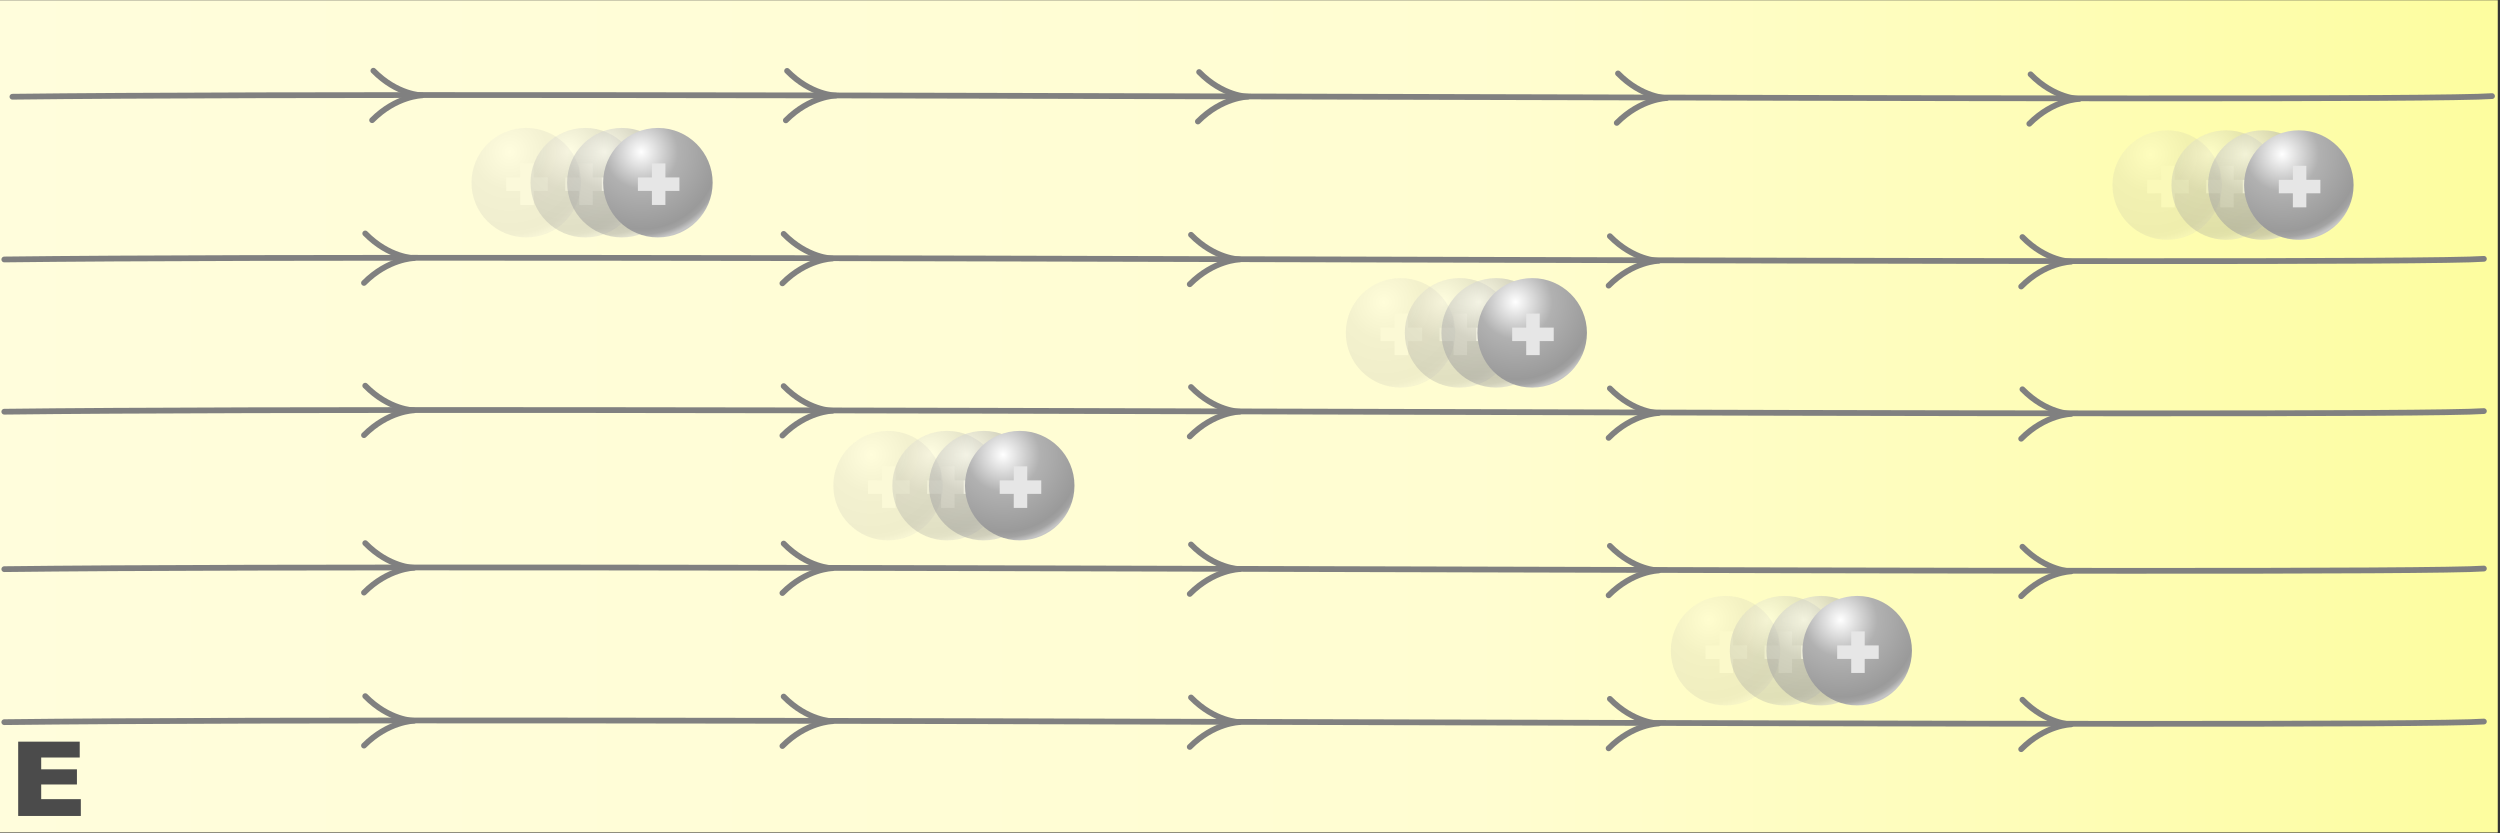 <?xml version="1.0" encoding="UTF-8" standalone="no"?>
<!DOCTYPE svg PUBLIC "-//W3C//DTD SVG 1.1//EN" "http://www.w3.org/Graphics/SVG/1.1/DTD/svg11.dtd">
<svg width="100%" height="100%" viewBox="0 0 1806 602" version="1.1" xmlns="http://www.w3.org/2000/svg" xmlns:xlink="http://www.w3.org/1999/xlink" xml:space="preserve" xmlns:serif="http://www.serif.com/" style="fill-rule:evenodd;clip-rule:evenodd;stroke-linecap:round;stroke-linejoin:round;stroke-miterlimit:1.5;">
    <rect x="0" y="0" width="1806" height="602" fill="#333333" stroke="none"/>
    <g transform="matrix(1,0,0,1,-298.111,-601.516)">
        <g transform="matrix(1.203,0,0,2.033,-60.651,-621.188)">
            <g id="background-gradient" serif:id="background gradient">
                <rect x="298.111" y="601.516" width="1500.02" height="295.712" style="fill:url(#_Linear1);"/>
            </g>
        </g>
        <g id="lines-of-force" serif:id="lines of force">
            <path d="M307.091,671.39C672.653,667.034 2027.94,676.155 2098.35,670.945" style="fill:none;stroke:rgb(128,128,128);stroke-width:4.17px;"/>
            <g transform="matrix(1,0,0,1,-5.877,117.567)">
                <path d="M307.091,671.39C672.653,667.034 2027.94,676.155 2098.35,670.945" style="fill:none;stroke:rgb(128,128,128);stroke-width:4.17px;"/>
            </g>
            <g transform="matrix(1,0,0,1,-5.877,227.539)">
                <path d="M307.091,671.39C672.653,667.034 2027.94,676.155 2098.35,670.945" style="fill:none;stroke:rgb(128,128,128);stroke-width:4.17px;"/>
            </g>
            <g transform="matrix(1,0,0,1,-5.877,341.283)">
                <path d="M307.091,671.39C672.653,667.034 2027.94,676.155 2098.35,670.945" style="fill:none;stroke:rgb(128,128,128);stroke-width:4.17px;"/>
            </g>
            <g transform="matrix(1,0,0,1,-5.877,451.813)">
                <path d="M307.091,671.39C672.653,667.034 2027.94,676.155 2098.35,670.945" style="fill:none;stroke:rgb(128,128,128);stroke-width:4.17px;"/>
            </g>
            <g transform="matrix(0.243,0,0,0.243,420.157,305.975)">
                <path d="M607.752,1426.46C678.465,1498.64 752.124,1499.72 752.124,1499.72C752.124,1499.72 675.713,1501.29 604.035,1573.47" style="fill:none;stroke:rgb(128,128,128);stroke-width:17.18px;"/>
            </g>
            <g transform="matrix(0.243,0,0,0.243,414.28,423.542)">
                <path d="M607.752,1426.46C678.465,1498.64 752.124,1499.72 752.124,1499.72C752.124,1499.72 675.713,1501.29 604.035,1573.47" style="fill:none;stroke:rgb(128,128,128);stroke-width:17.18px;"/>
            </g>
            <g transform="matrix(0.243,0,0,0.243,414.28,533.514)">
                <path d="M607.752,1426.46C678.465,1498.64 752.124,1499.72 752.124,1499.72C752.124,1499.72 675.713,1501.29 604.035,1573.47" style="fill:none;stroke:rgb(128,128,128);stroke-width:17.18px;"/>
            </g>
            <g transform="matrix(0.243,0,0,0.243,414.28,647.259)">
                <path d="M607.752,1426.46C678.465,1498.64 752.124,1499.72 752.124,1499.72C752.124,1499.72 675.713,1501.29 604.035,1573.47" style="fill:none;stroke:rgb(128,128,128);stroke-width:17.18px;"/>
            </g>
            <g transform="matrix(0.243,0,0,0.243,414.28,757.788)">
                <path d="M607.752,1426.46C678.465,1498.64 752.124,1499.72 752.124,1499.72C752.124,1499.72 675.713,1501.29 604.035,1573.47" style="fill:none;stroke:rgb(128,128,128);stroke-width:17.18px;"/>
            </g>
            <g transform="matrix(0.243,0,0,0.243,719.028,306.106)">
                <path d="M607.752,1426.46C678.465,1498.64 752.124,1499.72 752.124,1499.72C752.124,1499.72 675.713,1501.29 604.035,1573.47" style="fill:none;stroke:rgb(128,128,128);stroke-width:17.18px;"/>
            </g>
            <g transform="matrix(0.243,0,0,0.243,716.545,423.848)">
                <path d="M607.752,1426.46C678.465,1498.64 752.124,1499.72 752.124,1499.72C752.124,1499.72 675.713,1501.29 604.035,1573.47" style="fill:none;stroke:rgb(128,128,128);stroke-width:17.18px;"/>
            </g>
            <g transform="matrix(0.243,0,0,0.243,716.545,533.82)">
                <path d="M607.752,1426.46C678.465,1498.64 752.124,1499.72 752.124,1499.72C752.124,1499.72 675.713,1501.29 604.035,1573.47" style="fill:none;stroke:rgb(128,128,128);stroke-width:17.18px;"/>
            </g>
            <g transform="matrix(0.243,0,0,0.243,716.545,647.565)">
                <path d="M607.752,1426.46C678.465,1498.64 752.124,1499.72 752.124,1499.72C752.124,1499.72 675.713,1501.29 604.035,1573.47" style="fill:none;stroke:rgb(128,128,128);stroke-width:17.18px;"/>
            </g>
            <g transform="matrix(0.243,0,0,0.243,716.545,758.094)">
                <path d="M607.752,1426.46C678.465,1498.64 752.124,1499.72 752.124,1499.72C752.124,1499.72 675.713,1501.29 604.035,1573.47" style="fill:none;stroke:rgb(128,128,128);stroke-width:17.18px;"/>
            </g>
            <g transform="matrix(0.243,0,0,0.243,1016.68,306.933)">
                <path d="M607.752,1426.46C678.465,1498.64 752.124,1499.72 752.124,1499.72C752.124,1499.72 675.713,1501.29 604.035,1573.47" style="fill:none;stroke:rgb(128,128,128);stroke-width:17.18px;"/>
            </g>
            <g transform="matrix(0.243,0,0,0.243,1010.81,424.5)">
                <path d="M607.752,1426.46C678.465,1498.64 752.124,1499.72 752.124,1499.72C752.124,1499.72 675.713,1501.29 604.035,1573.47" style="fill:none;stroke:rgb(128,128,128);stroke-width:17.18px;"/>
            </g>
            <g transform="matrix(0.243,0,0,0.243,1010.81,534.472)">
                <path d="M607.752,1426.46C678.465,1498.64 752.124,1499.72 752.124,1499.72C752.124,1499.72 675.713,1501.29 604.035,1573.47" style="fill:none;stroke:rgb(128,128,128);stroke-width:17.18px;"/>
            </g>
            <g transform="matrix(0.243,0,0,0.243,1010.81,648.217)">
                <path d="M607.752,1426.46C678.465,1498.64 752.124,1499.72 752.124,1499.72C752.124,1499.72 675.713,1501.29 604.035,1573.47" style="fill:none;stroke:rgb(128,128,128);stroke-width:17.18px;"/>
            </g>
            <g transform="matrix(0.243,0,0,0.243,1010.81,758.746)">
                <path d="M607.752,1426.46C678.465,1498.64 752.124,1499.72 752.124,1499.72C752.124,1499.72 675.713,1501.29 604.035,1573.47" style="fill:none;stroke:rgb(128,128,128);stroke-width:17.18px;"/>
            </g>
            <g transform="matrix(0.243,0,0,0.243,1319.28,307.936)">
                <path d="M607.752,1426.46C678.465,1498.64 752.124,1499.72 752.124,1499.72C752.124,1499.72 675.713,1501.29 604.035,1573.47" style="fill:none;stroke:rgb(128,128,128);stroke-width:17.18px;"/>
            </g>
            <g transform="matrix(0.243,0,0,0.243,1313.4,425.503)">
                <path d="M607.752,1426.46C678.465,1498.64 752.124,1499.72 752.124,1499.72C752.124,1499.72 675.713,1501.29 604.035,1573.47" style="fill:none;stroke:rgb(128,128,128);stroke-width:17.18px;"/>
            </g>
            <g transform="matrix(0.243,0,0,0.243,1313.4,535.475)">
                <path d="M607.752,1426.46C678.465,1498.64 752.124,1499.72 752.124,1499.72C752.124,1499.72 675.713,1501.29 604.035,1573.47" style="fill:none;stroke:rgb(128,128,128);stroke-width:17.18px;"/>
            </g>
            <g transform="matrix(0.243,0,0,0.243,1313.4,649.219)">
                <path d="M607.752,1426.46C678.465,1498.64 752.124,1499.72 752.124,1499.72C752.124,1499.72 675.713,1501.29 604.035,1573.47" style="fill:none;stroke:rgb(128,128,128);stroke-width:17.18px;"/>
            </g>
            <g transform="matrix(0.243,0,0,0.243,1313.4,759.749)">
                <path d="M607.752,1426.46C678.465,1498.64 752.124,1499.72 752.124,1499.72C752.124,1499.72 675.713,1501.29 604.035,1573.47" style="fill:none;stroke:rgb(128,128,128);stroke-width:17.18px;"/>
            </g>
            <g transform="matrix(0.243,0,0,0.243,1617.31,308.566)">
                <path d="M607.752,1426.46C678.465,1498.64 752.124,1499.72 752.124,1499.72C752.124,1499.72 675.713,1501.29 604.035,1573.47" style="fill:none;stroke:rgb(128,128,128);stroke-width:17.18px;"/>
            </g>
            <g transform="matrix(0.243,0,0,0.243,1611.43,426.132)">
                <path d="M607.752,1426.46C678.465,1498.64 752.124,1499.72 752.124,1499.72C752.124,1499.72 675.713,1501.29 604.035,1573.47" style="fill:none;stroke:rgb(128,128,128);stroke-width:17.18px;"/>
            </g>
            <g transform="matrix(0.243,0,0,0.243,1611.43,536.104)">
                <path d="M607.752,1426.46C678.465,1498.64 752.124,1499.72 752.124,1499.72C752.124,1499.72 675.713,1501.29 604.035,1573.47" style="fill:none;stroke:rgb(128,128,128);stroke-width:17.18px;"/>
            </g>
            <g transform="matrix(0.243,0,0,0.243,1611.43,649.849)">
                <path d="M607.752,1426.46C678.465,1498.64 752.124,1499.72 752.124,1499.72C752.124,1499.72 675.713,1501.29 604.035,1573.47" style="fill:none;stroke:rgb(128,128,128);stroke-width:17.18px;"/>
            </g>
            <g transform="matrix(0.243,0,0,0.243,1611.43,760.378)">
                <path d="M607.752,1426.46C678.465,1498.64 752.124,1499.72 752.124,1499.72C752.124,1499.72 675.713,1501.29 604.035,1573.47" style="fill:none;stroke:rgb(128,128,128);stroke-width:17.18px;"/>
            </g>
            <g transform="matrix(1,0,0,1,-29.305,-99.234)">
                <path d="M340.549,1236.52L385.007,1236.52L385.007,1247.98L357.175,1247.98L357.175,1256.51L382.993,1256.51L382.993,1267.46L357.175,1267.46L357.175,1278.05L385.813,1278.05L385.813,1290.2L340.549,1290.2L340.549,1236.52Z" style="fill:rgb(75,75,75);fill-rule:nonzero;"/>
            </g>
        </g>
        <g id="charge">
            <g>
                <g transform="matrix(0.266,0,0,0.266,1030.72,403.185)">
                    <g opacity="0.15">
                        <circle cx="1049.43" cy="1649.56" r="148.692" style="fill:url(#_Radial2);"/>
                        <g transform="matrix(1,0,0,1,-205.439,359.377)">
                            <path d="M1238.61,1275.92L1238.61,1237.81L1275.22,1237.81L1275.22,1275.92L1313.33,1275.92L1313.33,1312.52L1275.22,1312.52L1275.22,1350.64L1238.61,1350.64L1238.61,1312.52L1200.5,1312.52L1200.5,1275.92L1238.61,1275.92Z" style="fill:rgb(230,230,230);"/>
                        </g>
                    </g>
                </g>
                <g transform="matrix(0.266,0,0,0.266,1073.34,403.185)">
                    <g opacity="0.3">
                        <circle cx="1049.43" cy="1649.56" r="148.692" style="fill:url(#_Radial3);"/>
                        <g transform="matrix(1,0,0,1,-205.439,359.377)">
                            <path d="M1238.61,1275.92L1238.61,1237.81L1275.22,1237.81L1275.22,1275.92L1313.33,1275.92L1313.33,1312.52L1275.22,1312.52L1275.22,1350.64L1238.61,1350.64L1238.61,1312.52L1200.5,1312.52L1200.5,1275.92L1238.61,1275.92Z" style="fill:rgb(230,230,230);"/>
                        </g>
                    </g>
                </g>
                <g transform="matrix(0.266,0,0,0.266,1099.79,403.185)">
                    <g opacity="0.5">
                        <circle cx="1049.43" cy="1649.56" r="148.692" style="fill:url(#_Radial4);"/>
                        <g transform="matrix(1,0,0,1,-205.439,359.377)">
                            <path d="M1238.61,1275.92L1238.61,1237.81L1275.22,1237.81L1275.22,1275.92L1313.33,1275.92L1313.33,1312.52L1275.22,1312.52L1275.22,1350.64L1238.61,1350.64L1238.61,1312.52L1200.5,1312.52L1200.5,1275.92L1238.61,1275.92Z" style="fill:rgb(230,230,230);"/>
                        </g>
                    </g>
                </g>
                <g transform="matrix(0.266,0,0,0.266,1125.82,403.185)">
                    <circle cx="1049.43" cy="1649.56" r="148.692" style="fill:url(#_Radial5);"/>
                    <g transform="matrix(1,0,0,1,-205.439,359.377)">
                        <path d="M1238.61,1275.92L1238.61,1237.81L1275.22,1237.81L1275.22,1275.92L1313.33,1275.92L1313.33,1312.52L1275.22,1312.52L1275.22,1350.64L1238.61,1350.64L1238.61,1312.52L1200.5,1312.52L1200.5,1275.92L1238.61,1275.92Z" style="fill:rgb(230,230,230);"/>
                    </g>
                </g>
            </g>
            <g transform="matrix(1,0,0,1,-631.59,-108.476)">
                <g transform="matrix(0.266,0,0,0.266,1030.72,403.185)">
                    <g opacity="0.15">
                        <circle cx="1049.43" cy="1649.56" r="148.692" style="fill:url(#_Radial6);"/>
                        <g transform="matrix(1,0,0,1,-205.439,359.377)">
                            <path d="M1238.61,1275.92L1238.61,1237.81L1275.22,1237.81L1275.22,1275.92L1313.33,1275.92L1313.33,1312.52L1275.22,1312.52L1275.22,1350.64L1238.61,1350.64L1238.61,1312.52L1200.5,1312.52L1200.5,1275.92L1238.61,1275.92Z" style="fill:rgb(230,230,230);"/>
                        </g>
                    </g>
                </g>
                <g transform="matrix(0.266,0,0,0.266,1073.34,403.185)">
                    <g opacity="0.3">
                        <circle cx="1049.43" cy="1649.56" r="148.692" style="fill:url(#_Radial7);"/>
                        <g transform="matrix(1,0,0,1,-205.439,359.377)">
                            <path d="M1238.61,1275.92L1238.61,1237.81L1275.22,1237.81L1275.22,1275.92L1313.33,1275.92L1313.33,1312.52L1275.22,1312.52L1275.22,1350.64L1238.61,1350.64L1238.61,1312.52L1200.5,1312.52L1200.5,1275.92L1238.61,1275.92Z" style="fill:rgb(230,230,230);"/>
                        </g>
                    </g>
                </g>
                <g transform="matrix(0.266,0,0,0.266,1099.79,403.185)">
                    <g opacity="0.5">
                        <circle cx="1049.43" cy="1649.56" r="148.692" style="fill:url(#_Radial8);"/>
                        <g transform="matrix(1,0,0,1,-205.439,359.377)">
                            <path d="M1238.61,1275.92L1238.61,1237.81L1275.22,1237.81L1275.22,1275.92L1313.33,1275.92L1313.33,1312.52L1275.22,1312.52L1275.22,1350.64L1238.61,1350.64L1238.61,1312.52L1200.5,1312.52L1200.5,1275.92L1238.61,1275.92Z" style="fill:rgb(230,230,230);"/>
                        </g>
                    </g>
                </g>
                <g transform="matrix(0.266,0,0,0.266,1125.82,403.185)">
                    <circle cx="1049.43" cy="1649.56" r="148.692" style="fill:url(#_Radial9);"/>
                    <g transform="matrix(1,0,0,1,-205.439,359.377)">
                        <path d="M1238.61,1275.92L1238.61,1237.81L1275.22,1237.81L1275.22,1275.92L1313.33,1275.92L1313.33,1312.52L1275.22,1312.52L1275.22,1350.64L1238.61,1350.64L1238.61,1312.52L1200.5,1312.52L1200.5,1275.92L1238.61,1275.92Z" style="fill:rgb(230,230,230);"/>
                    </g>
                </g>
            </g>
            <g transform="matrix(1,0,0,1,-370.209,110.375)">
                <g transform="matrix(0.266,0,0,0.266,1030.72,403.185)">
                    <g opacity="0.15">
                        <circle cx="1049.43" cy="1649.56" r="148.692" style="fill:url(#_Radial10);"/>
                        <g transform="matrix(1,0,0,1,-205.439,359.377)">
                            <path d="M1238.61,1275.92L1238.61,1237.81L1275.22,1237.81L1275.22,1275.92L1313.33,1275.92L1313.33,1312.52L1275.22,1312.52L1275.22,1350.64L1238.61,1350.64L1238.61,1312.52L1200.5,1312.52L1200.5,1275.92L1238.61,1275.92Z" style="fill:rgb(230,230,230);"/>
                        </g>
                    </g>
                </g>
                <g transform="matrix(0.266,0,0,0.266,1073.34,403.185)">
                    <g opacity="0.3">
                        <circle cx="1049.43" cy="1649.56" r="148.692" style="fill:url(#_Radial11);"/>
                        <g transform="matrix(1,0,0,1,-205.439,359.377)">
                            <path d="M1238.61,1275.92L1238.61,1237.81L1275.22,1237.81L1275.22,1275.92L1313.33,1275.92L1313.33,1312.52L1275.22,1312.52L1275.22,1350.64L1238.61,1350.64L1238.61,1312.52L1200.5,1312.52L1200.5,1275.92L1238.61,1275.92Z" style="fill:rgb(230,230,230);"/>
                        </g>
                    </g>
                </g>
                <g transform="matrix(0.266,0,0,0.266,1099.79,403.185)">
                    <g opacity="0.5">
                        <circle cx="1049.43" cy="1649.56" r="148.692" style="fill:url(#_Radial12);"/>
                        <g transform="matrix(1,0,0,1,-205.439,359.377)">
                            <path d="M1238.61,1275.92L1238.61,1237.81L1275.22,1237.81L1275.22,1275.92L1313.33,1275.92L1313.33,1312.52L1275.22,1312.52L1275.22,1350.64L1238.61,1350.64L1238.61,1312.52L1200.5,1312.52L1200.5,1275.92L1238.61,1275.92Z" style="fill:rgb(230,230,230);"/>
                        </g>
                    </g>
                </g>
                <g transform="matrix(0.266,0,0,0.266,1125.82,403.185)">
                    <circle cx="1049.43" cy="1649.56" r="148.692" style="fill:url(#_Radial13);"/>
                    <g transform="matrix(1,0,0,1,-205.439,359.377)">
                        <path d="M1238.61,1275.92L1238.61,1237.81L1275.22,1237.81L1275.22,1275.92L1313.33,1275.92L1313.33,1312.52L1275.22,1312.52L1275.22,1350.64L1238.61,1350.64L1238.61,1312.52L1200.5,1312.52L1200.5,1275.92L1238.61,1275.92Z" style="fill:rgb(230,230,230);"/>
                    </g>
                </g>
            </g>
            <g transform="matrix(1,0,0,1,234.781,229.601)">
                <g transform="matrix(0.266,0,0,0.266,1030.72,403.185)">
                    <g opacity="0.15">
                        <circle cx="1049.43" cy="1649.56" r="148.692" style="fill:url(#_Radial14);"/>
                        <g transform="matrix(1,0,0,1,-205.439,359.377)">
                            <path d="M1238.61,1275.92L1238.61,1237.81L1275.22,1237.81L1275.22,1275.92L1313.33,1275.92L1313.33,1312.52L1275.22,1312.52L1275.22,1350.64L1238.61,1350.64L1238.61,1312.52L1200.5,1312.52L1200.5,1275.92L1238.61,1275.92Z" style="fill:rgb(230,230,230);"/>
                        </g>
                    </g>
                </g>
                <g transform="matrix(0.266,0,0,0.266,1073.34,403.185)">
                    <g opacity="0.3">
                        <circle cx="1049.43" cy="1649.56" r="148.692" style="fill:url(#_Radial15);"/>
                        <g transform="matrix(1,0,0,1,-205.439,359.377)">
                            <path d="M1238.61,1275.92L1238.61,1237.81L1275.22,1237.81L1275.22,1275.92L1313.33,1275.92L1313.33,1312.52L1275.22,1312.52L1275.22,1350.64L1238.61,1350.64L1238.61,1312.52L1200.5,1312.52L1200.5,1275.92L1238.61,1275.92Z" style="fill:rgb(230,230,230);"/>
                        </g>
                    </g>
                </g>
                <g transform="matrix(0.266,0,0,0.266,1099.79,403.185)">
                    <g opacity="0.5">
                        <circle cx="1049.43" cy="1649.56" r="148.692" style="fill:url(#_Radial16);"/>
                        <g transform="matrix(1,0,0,1,-205.439,359.377)">
                            <path d="M1238.61,1275.92L1238.61,1237.81L1275.22,1237.81L1275.22,1275.92L1313.33,1275.92L1313.33,1312.52L1275.22,1312.52L1275.22,1350.64L1238.61,1350.64L1238.61,1312.52L1200.5,1312.52L1200.5,1275.92L1238.61,1275.92Z" style="fill:rgb(230,230,230);"/>
                        </g>
                    </g>
                </g>
                <g transform="matrix(0.266,0,0,0.266,1125.82,403.185)">
                    <circle cx="1049.43" cy="1649.56" r="148.692" style="fill:url(#_Radial17);"/>
                    <g transform="matrix(1,0,0,1,-205.439,359.377)">
                        <path d="M1238.61,1275.92L1238.61,1237.81L1275.22,1237.81L1275.22,1275.92L1313.33,1275.92L1313.33,1312.52L1275.22,1312.52L1275.22,1350.64L1238.61,1350.64L1238.61,1312.52L1200.5,1312.52L1200.5,1275.92L1238.61,1275.92Z" style="fill:rgb(230,230,230);"/>
                    </g>
                </g>
            </g>
            <g transform="matrix(1,0,0,1,553.828,-106.753)">
                <g transform="matrix(0.266,0,0,0.266,1030.72,403.185)">
                    <g opacity="0.15">
                        <circle cx="1049.43" cy="1649.56" r="148.692" style="fill:url(#_Radial18);"/>
                        <g transform="matrix(1,0,0,1,-205.439,359.377)">
                            <path d="M1238.61,1275.92L1238.61,1237.81L1275.22,1237.81L1275.22,1275.92L1313.33,1275.92L1313.33,1312.52L1275.22,1312.52L1275.22,1350.64L1238.61,1350.64L1238.61,1312.52L1200.5,1312.52L1200.5,1275.92L1238.61,1275.92Z" style="fill:rgb(230,230,230);"/>
                        </g>
                    </g>
                </g>
                <g transform="matrix(0.266,0,0,0.266,1073.34,403.185)">
                    <g opacity="0.3">
                        <circle cx="1049.43" cy="1649.56" r="148.692" style="fill:url(#_Radial19);"/>
                        <g transform="matrix(1,0,0,1,-205.439,359.377)">
                            <path d="M1238.61,1275.92L1238.61,1237.81L1275.22,1237.81L1275.22,1275.92L1313.33,1275.92L1313.33,1312.52L1275.22,1312.52L1275.22,1350.64L1238.61,1350.64L1238.61,1312.52L1200.5,1312.52L1200.5,1275.92L1238.61,1275.92Z" style="fill:rgb(230,230,230);"/>
                        </g>
                    </g>
                </g>
                <g transform="matrix(0.266,0,0,0.266,1099.79,403.185)">
                    <g opacity="0.5">
                        <circle cx="1049.43" cy="1649.56" r="148.692" style="fill:url(#_Radial20);"/>
                        <g transform="matrix(1,0,0,1,-205.439,359.377)">
                            <path d="M1238.61,1275.92L1238.61,1237.81L1275.22,1237.81L1275.22,1275.92L1313.33,1275.92L1313.33,1312.52L1275.22,1312.52L1275.22,1350.64L1238.61,1350.64L1238.61,1312.52L1200.5,1312.52L1200.5,1275.92L1238.61,1275.92Z" style="fill:rgb(230,230,230);"/>
                        </g>
                    </g>
                </g>
                <g transform="matrix(0.266,0,0,0.266,1125.82,403.185)">
                    <circle cx="1049.43" cy="1649.56" r="148.692" style="fill:url(#_Radial21);"/>
                    <g transform="matrix(1,0,0,1,-205.439,359.377)">
                        <path d="M1238.61,1275.92L1238.61,1237.81L1275.22,1237.81L1275.22,1275.92L1313.33,1275.92L1313.33,1312.52L1275.22,1312.52L1275.22,1350.64L1238.61,1350.64L1238.61,1312.52L1200.5,1312.52L1200.5,1275.92L1238.61,1275.92Z" style="fill:rgb(230,230,230);"/>
                    </g>
                </g>
            </g>
        </g>
    </g>
    <defs>
        <linearGradient id="_Linear1" x1="0" y1="0" x2="1" y2="0" gradientUnits="userSpaceOnUse" gradientTransform="matrix(1500.02,0,0,295.712,298.111,749.371)"><stop offset="0" style="stop-color:rgb(255,253,220);stop-opacity:1"/><stop offset="0.59" style="stop-color:rgb(255,253,209);stop-opacity:1"/><stop offset="0.81" style="stop-color:rgb(254,253,184);stop-opacity:1"/><stop offset="1" style="stop-color:rgb(253,253,158);stop-opacity:1"/></linearGradient>
        <radialGradient id="_Radial2" cx="0" cy="0" r="1" gradientUnits="userSpaceOnUse" gradientTransform="matrix(112.876,210.051,-210.051,112.876,1004.17,1565.91)"><stop offset="0" style="stop-color:white;stop-opacity:1"/><stop offset="0.42" style="stop-color:rgb(177,177,177);stop-opacity:1"/><stop offset="0.88" style="stop-color:rgb(154,154,154);stop-opacity:1"/><stop offset="0.94" style="stop-color:rgb(163,163,163);stop-opacity:1"/><stop offset="1" style="stop-color:rgb(198,198,198);stop-opacity:1"/></radialGradient>
        <radialGradient id="_Radial3" cx="0" cy="0" r="1" gradientUnits="userSpaceOnUse" gradientTransform="matrix(112.876,210.051,-210.051,112.876,1004.17,1565.91)"><stop offset="0" style="stop-color:white;stop-opacity:1"/><stop offset="0.42" style="stop-color:rgb(177,177,177);stop-opacity:1"/><stop offset="0.88" style="stop-color:rgb(154,154,154);stop-opacity:1"/><stop offset="0.94" style="stop-color:rgb(163,163,163);stop-opacity:1"/><stop offset="1" style="stop-color:rgb(198,198,198);stop-opacity:1"/></radialGradient>
        <radialGradient id="_Radial4" cx="0" cy="0" r="1" gradientUnits="userSpaceOnUse" gradientTransform="matrix(112.876,210.051,-210.051,112.876,1004.17,1565.91)"><stop offset="0" style="stop-color:white;stop-opacity:1"/><stop offset="0.42" style="stop-color:rgb(177,177,177);stop-opacity:1"/><stop offset="0.88" style="stop-color:rgb(154,154,154);stop-opacity:1"/><stop offset="0.94" style="stop-color:rgb(163,163,163);stop-opacity:1"/><stop offset="1" style="stop-color:rgb(198,198,198);stop-opacity:1"/></radialGradient>
        <radialGradient id="_Radial5" cx="0" cy="0" r="1" gradientUnits="userSpaceOnUse" gradientTransform="matrix(112.876,210.051,-210.051,112.876,1004.17,1565.91)"><stop offset="0" style="stop-color:white;stop-opacity:1"/><stop offset="0.42" style="stop-color:rgb(177,177,177);stop-opacity:1"/><stop offset="0.88" style="stop-color:rgb(154,154,154);stop-opacity:1"/><stop offset="0.94" style="stop-color:rgb(163,163,163);stop-opacity:1"/><stop offset="1" style="stop-color:rgb(198,198,198);stop-opacity:1"/></radialGradient>
        <radialGradient id="_Radial6" cx="0" cy="0" r="1" gradientUnits="userSpaceOnUse" gradientTransform="matrix(112.876,210.051,-210.051,112.876,1004.17,1565.91)"><stop offset="0" style="stop-color:white;stop-opacity:1"/><stop offset="0.42" style="stop-color:rgb(177,177,177);stop-opacity:1"/><stop offset="0.88" style="stop-color:rgb(154,154,154);stop-opacity:1"/><stop offset="0.94" style="stop-color:rgb(163,163,163);stop-opacity:1"/><stop offset="1" style="stop-color:rgb(198,198,198);stop-opacity:1"/></radialGradient>
        <radialGradient id="_Radial7" cx="0" cy="0" r="1" gradientUnits="userSpaceOnUse" gradientTransform="matrix(112.876,210.051,-210.051,112.876,1004.17,1565.91)"><stop offset="0" style="stop-color:white;stop-opacity:1"/><stop offset="0.42" style="stop-color:rgb(177,177,177);stop-opacity:1"/><stop offset="0.88" style="stop-color:rgb(154,154,154);stop-opacity:1"/><stop offset="0.94" style="stop-color:rgb(163,163,163);stop-opacity:1"/><stop offset="1" style="stop-color:rgb(198,198,198);stop-opacity:1"/></radialGradient>
        <radialGradient id="_Radial8" cx="0" cy="0" r="1" gradientUnits="userSpaceOnUse" gradientTransform="matrix(112.876,210.051,-210.051,112.876,1004.17,1565.91)"><stop offset="0" style="stop-color:white;stop-opacity:1"/><stop offset="0.42" style="stop-color:rgb(177,177,177);stop-opacity:1"/><stop offset="0.88" style="stop-color:rgb(154,154,154);stop-opacity:1"/><stop offset="0.94" style="stop-color:rgb(163,163,163);stop-opacity:1"/><stop offset="1" style="stop-color:rgb(198,198,198);stop-opacity:1"/></radialGradient>
        <radialGradient id="_Radial9" cx="0" cy="0" r="1" gradientUnits="userSpaceOnUse" gradientTransform="matrix(112.876,210.051,-210.051,112.876,1004.17,1565.91)"><stop offset="0" style="stop-color:white;stop-opacity:1"/><stop offset="0.42" style="stop-color:rgb(177,177,177);stop-opacity:1"/><stop offset="0.88" style="stop-color:rgb(154,154,154);stop-opacity:1"/><stop offset="0.94" style="stop-color:rgb(163,163,163);stop-opacity:1"/><stop offset="1" style="stop-color:rgb(198,198,198);stop-opacity:1"/></radialGradient>
        <radialGradient id="_Radial10" cx="0" cy="0" r="1" gradientUnits="userSpaceOnUse" gradientTransform="matrix(112.876,210.051,-210.051,112.876,1004.17,1565.91)"><stop offset="0" style="stop-color:white;stop-opacity:1"/><stop offset="0.42" style="stop-color:rgb(177,177,177);stop-opacity:1"/><stop offset="0.88" style="stop-color:rgb(154,154,154);stop-opacity:1"/><stop offset="0.94" style="stop-color:rgb(163,163,163);stop-opacity:1"/><stop offset="1" style="stop-color:rgb(198,198,198);stop-opacity:1"/></radialGradient>
        <radialGradient id="_Radial11" cx="0" cy="0" r="1" gradientUnits="userSpaceOnUse" gradientTransform="matrix(112.876,210.051,-210.051,112.876,1004.17,1565.91)"><stop offset="0" style="stop-color:white;stop-opacity:1"/><stop offset="0.42" style="stop-color:rgb(177,177,177);stop-opacity:1"/><stop offset="0.88" style="stop-color:rgb(154,154,154);stop-opacity:1"/><stop offset="0.94" style="stop-color:rgb(163,163,163);stop-opacity:1"/><stop offset="1" style="stop-color:rgb(198,198,198);stop-opacity:1"/></radialGradient>
        <radialGradient id="_Radial12" cx="0" cy="0" r="1" gradientUnits="userSpaceOnUse" gradientTransform="matrix(112.876,210.051,-210.051,112.876,1004.17,1565.91)"><stop offset="0" style="stop-color:white;stop-opacity:1"/><stop offset="0.42" style="stop-color:rgb(177,177,177);stop-opacity:1"/><stop offset="0.88" style="stop-color:rgb(154,154,154);stop-opacity:1"/><stop offset="0.94" style="stop-color:rgb(163,163,163);stop-opacity:1"/><stop offset="1" style="stop-color:rgb(198,198,198);stop-opacity:1"/></radialGradient>
        <radialGradient id="_Radial13" cx="0" cy="0" r="1" gradientUnits="userSpaceOnUse" gradientTransform="matrix(112.876,210.051,-210.051,112.876,1004.17,1565.91)"><stop offset="0" style="stop-color:white;stop-opacity:1"/><stop offset="0.42" style="stop-color:rgb(177,177,177);stop-opacity:1"/><stop offset="0.88" style="stop-color:rgb(154,154,154);stop-opacity:1"/><stop offset="0.94" style="stop-color:rgb(163,163,163);stop-opacity:1"/><stop offset="1" style="stop-color:rgb(198,198,198);stop-opacity:1"/></radialGradient>
        <radialGradient id="_Radial14" cx="0" cy="0" r="1" gradientUnits="userSpaceOnUse" gradientTransform="matrix(112.876,210.051,-210.051,112.876,1004.17,1565.91)"><stop offset="0" style="stop-color:white;stop-opacity:1"/><stop offset="0.42" style="stop-color:rgb(177,177,177);stop-opacity:1"/><stop offset="0.88" style="stop-color:rgb(154,154,154);stop-opacity:1"/><stop offset="0.94" style="stop-color:rgb(163,163,163);stop-opacity:1"/><stop offset="1" style="stop-color:rgb(198,198,198);stop-opacity:1"/></radialGradient>
        <radialGradient id="_Radial15" cx="0" cy="0" r="1" gradientUnits="userSpaceOnUse" gradientTransform="matrix(112.876,210.051,-210.051,112.876,1004.17,1565.91)"><stop offset="0" style="stop-color:white;stop-opacity:1"/><stop offset="0.42" style="stop-color:rgb(177,177,177);stop-opacity:1"/><stop offset="0.88" style="stop-color:rgb(154,154,154);stop-opacity:1"/><stop offset="0.94" style="stop-color:rgb(163,163,163);stop-opacity:1"/><stop offset="1" style="stop-color:rgb(198,198,198);stop-opacity:1"/></radialGradient>
        <radialGradient id="_Radial16" cx="0" cy="0" r="1" gradientUnits="userSpaceOnUse" gradientTransform="matrix(112.876,210.051,-210.051,112.876,1004.17,1565.91)"><stop offset="0" style="stop-color:white;stop-opacity:1"/><stop offset="0.42" style="stop-color:rgb(177,177,177);stop-opacity:1"/><stop offset="0.88" style="stop-color:rgb(154,154,154);stop-opacity:1"/><stop offset="0.94" style="stop-color:rgb(163,163,163);stop-opacity:1"/><stop offset="1" style="stop-color:rgb(198,198,198);stop-opacity:1"/></radialGradient>
        <radialGradient id="_Radial17" cx="0" cy="0" r="1" gradientUnits="userSpaceOnUse" gradientTransform="matrix(112.876,210.051,-210.051,112.876,1004.17,1565.91)"><stop offset="0" style="stop-color:white;stop-opacity:1"/><stop offset="0.42" style="stop-color:rgb(177,177,177);stop-opacity:1"/><stop offset="0.88" style="stop-color:rgb(154,154,154);stop-opacity:1"/><stop offset="0.94" style="stop-color:rgb(163,163,163);stop-opacity:1"/><stop offset="1" style="stop-color:rgb(198,198,198);stop-opacity:1"/></radialGradient>
        <radialGradient id="_Radial18" cx="0" cy="0" r="1" gradientUnits="userSpaceOnUse" gradientTransform="matrix(112.876,210.051,-210.051,112.876,1004.17,1565.91)"><stop offset="0" style="stop-color:white;stop-opacity:1"/><stop offset="0.42" style="stop-color:rgb(177,177,177);stop-opacity:1"/><stop offset="0.88" style="stop-color:rgb(154,154,154);stop-opacity:1"/><stop offset="0.94" style="stop-color:rgb(163,163,163);stop-opacity:1"/><stop offset="1" style="stop-color:rgb(198,198,198);stop-opacity:1"/></radialGradient>
        <radialGradient id="_Radial19" cx="0" cy="0" r="1" gradientUnits="userSpaceOnUse" gradientTransform="matrix(112.876,210.051,-210.051,112.876,1004.17,1565.91)"><stop offset="0" style="stop-color:white;stop-opacity:1"/><stop offset="0.42" style="stop-color:rgb(177,177,177);stop-opacity:1"/><stop offset="0.88" style="stop-color:rgb(154,154,154);stop-opacity:1"/><stop offset="0.94" style="stop-color:rgb(163,163,163);stop-opacity:1"/><stop offset="1" style="stop-color:rgb(198,198,198);stop-opacity:1"/></radialGradient>
        <radialGradient id="_Radial20" cx="0" cy="0" r="1" gradientUnits="userSpaceOnUse" gradientTransform="matrix(112.876,210.051,-210.051,112.876,1004.17,1565.91)"><stop offset="0" style="stop-color:white;stop-opacity:1"/><stop offset="0.42" style="stop-color:rgb(177,177,177);stop-opacity:1"/><stop offset="0.88" style="stop-color:rgb(154,154,154);stop-opacity:1"/><stop offset="0.94" style="stop-color:rgb(163,163,163);stop-opacity:1"/><stop offset="1" style="stop-color:rgb(198,198,198);stop-opacity:1"/></radialGradient>
        <radialGradient id="_Radial21" cx="0" cy="0" r="1" gradientUnits="userSpaceOnUse" gradientTransform="matrix(112.876,210.051,-210.051,112.876,1004.17,1565.91)"><stop offset="0" style="stop-color:white;stop-opacity:1"/><stop offset="0.42" style="stop-color:rgb(177,177,177);stop-opacity:1"/><stop offset="0.88" style="stop-color:rgb(154,154,154);stop-opacity:1"/><stop offset="0.94" style="stop-color:rgb(163,163,163);stop-opacity:1"/><stop offset="1" style="stop-color:rgb(198,198,198);stop-opacity:1"/></radialGradient>
    </defs>
</svg>

